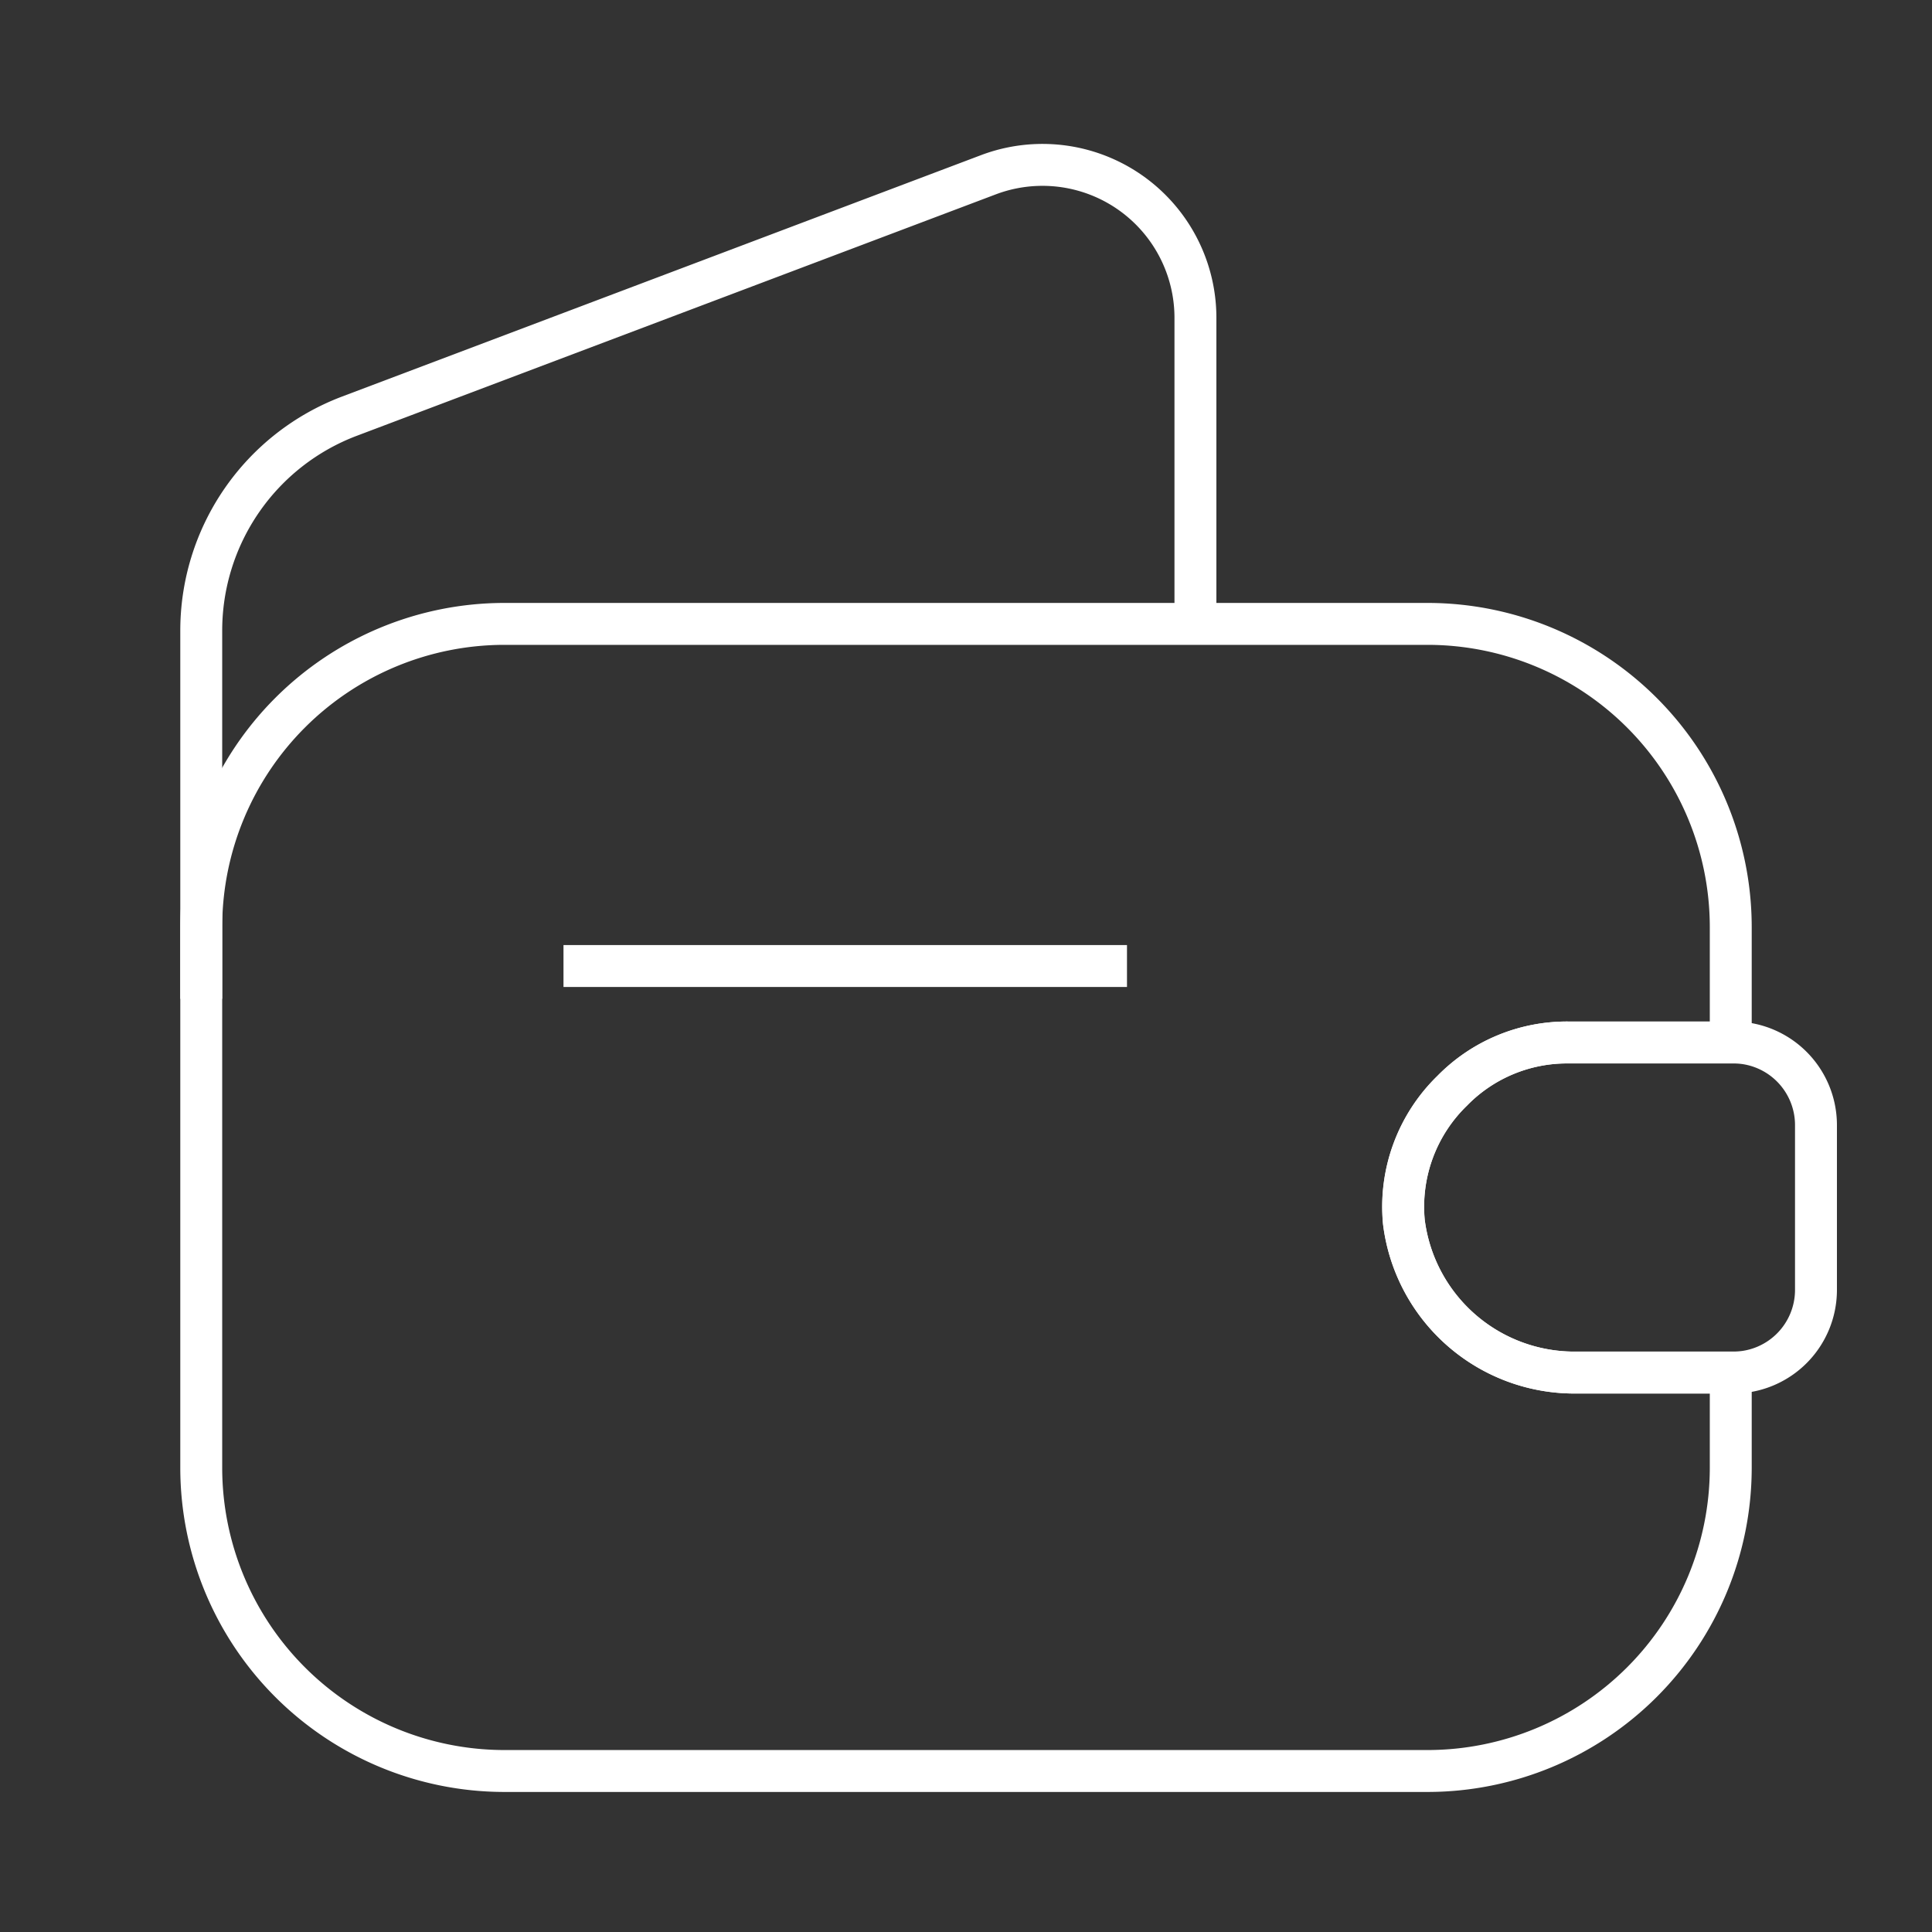 <svg id="empty-wallet2" xmlns="http://www.w3.org/2000/svg" width="46.091" height="46.091" viewBox="0 0 46.091 46.091">
  <rect x="0" y="0" width="46.091" height="46.091" fill="#333333" stroke="none"/>
  <g id="Group" transform="translate(4.801 3.929)">
    <path id="Vector" d="M29.844,11.139a3.857,3.857,0,0,0-1.152,3.13A4.1,4.1,0,0,0,32.84,17.86h3.649v2.285a7.237,7.237,0,0,1-7.221,7.221H7.221A7.237,7.237,0,0,1,0,20.146V7.221A7.237,7.237,0,0,1,7.221,0H29.268a7.237,7.237,0,0,1,7.221,7.221V9.986H32.61A3.827,3.827,0,0,0,29.844,11.139Z" transform="translate(0 10.955)" fill="none" stroke="#fff" strokeLinecap="round" strokeLinejoin="round" strokeWidth="2"/>
    <path id="Vector-2" data-name="Vector" d="M0,19.9V11.128A5.469,5.469,0,0,1,3.534,6L18.782.239a3.649,3.649,0,0,1,4.936,3.418v7.3" transform="translate(0 0)" fill="none" stroke="#fff" strokeLinecap="round" strokeLinejoin="round" strokeWidth="2"/>
  </g>
  <path id="Vector-3" data-name="Vector" d="M9.85,1.959V5.915A1.972,1.972,0,0,1,7.93,7.874H4.166A4.1,4.1,0,0,1,.018,4.283,3.857,3.857,0,0,1,1.17,1.152,3.827,3.827,0,0,1,3.935,0H7.93A1.972,1.972,0,0,1,9.85,1.959Z" transform="translate(33.473 24.87)" fill="none" stroke="#fff" strokeLinecap="round" strokeLinejoin="round" strokeWidth="2"/>
  <path id="Vector-4" data-name="Vector" d="M0,0H13.443" transform="translate(13.443 23.046)" fill="none" stroke="#fff" strokeLinecap="round" strokeLinejoin="round" strokeWidth="2"/>
  <path id="Vector-5" data-name="Vector" d="M0,0H46.091V46.091H0Z" fill="none" opacity="0"/>
</svg>
